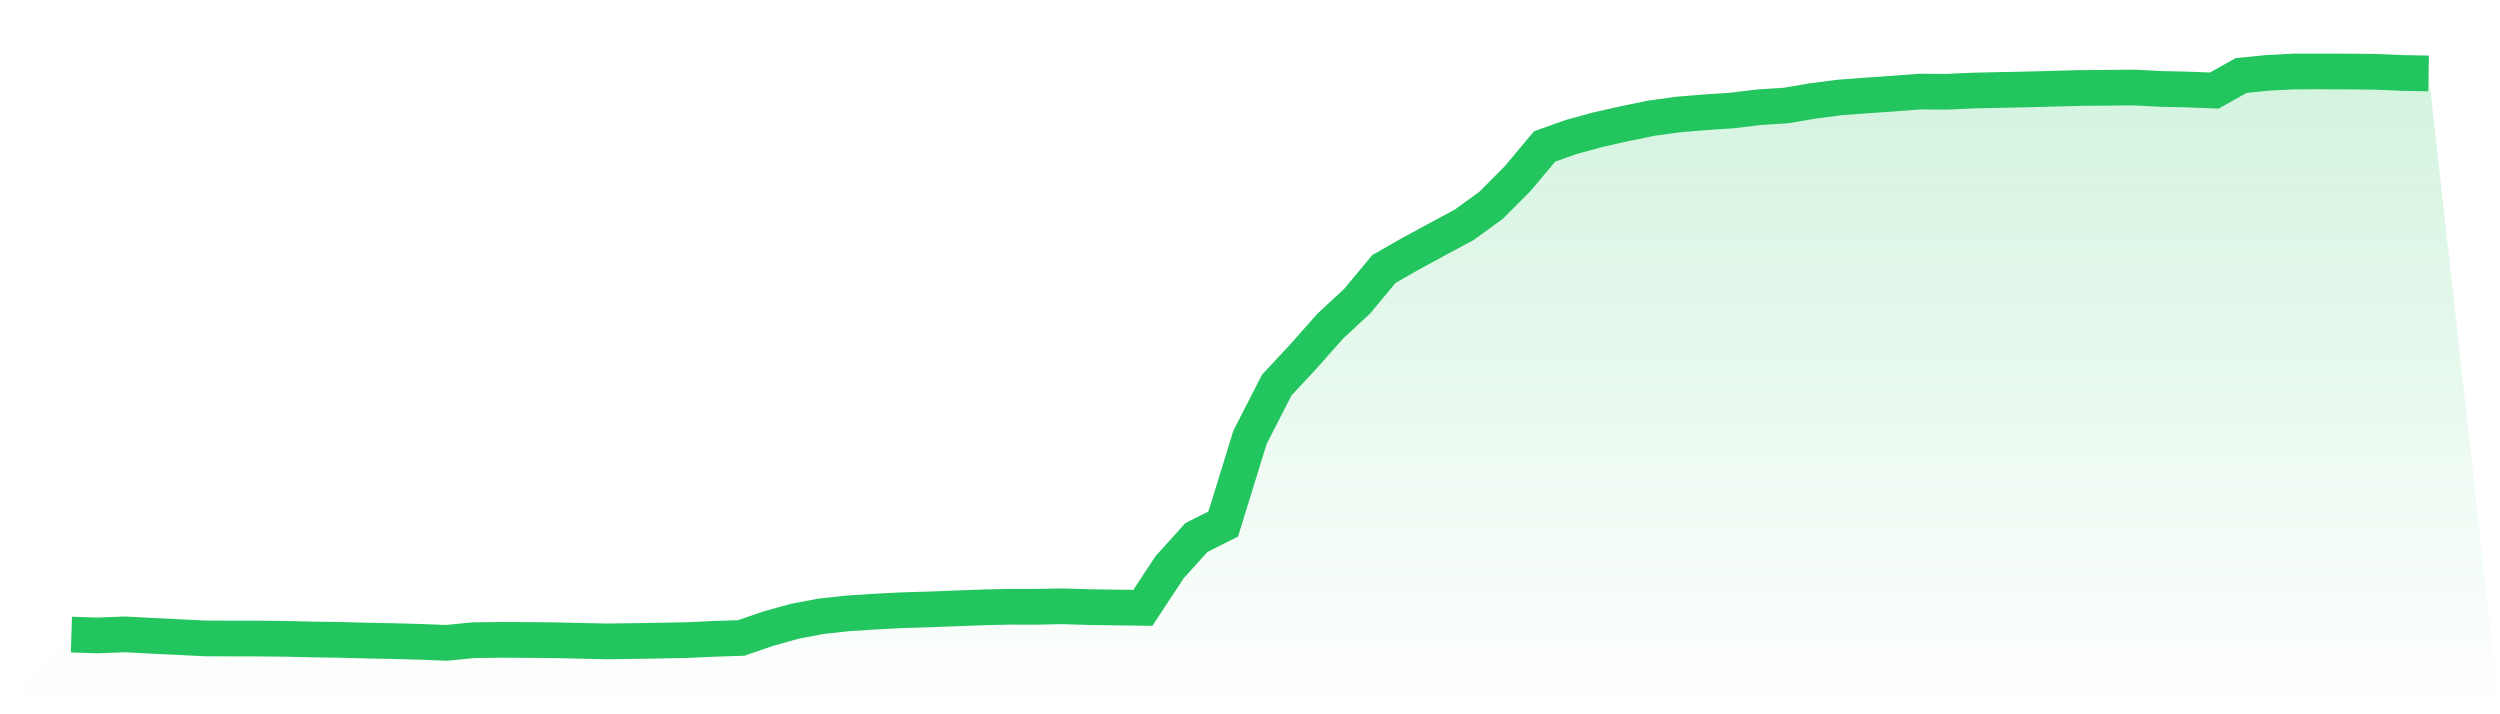 <svg viewBox="0 0 140 40" xmlns="http://www.w3.org/2000/svg">
<defs>
<linearGradient id="gradient" x1="0" x2="0" y1="0" y2="1">
<stop offset="0%" stop-color="#22c55e" stop-opacity="0.2"/>
<stop offset="100%" stop-color="#22c55e" stop-opacity="0"/>
</linearGradient>
</defs>
<path d="M4,35.538 L4,35.538 L5.5,35.584 L7,35.524 L8.5,35.605 L10,35.677 L11.5,35.751 L13,35.757 L14.5,35.759 L16,35.775 L17.5,35.81 L19,35.833 L20.5,35.872 L22,35.901 L23.5,35.942 L25,36 L26.5,35.853 L28,35.833 L29.5,35.839 L31,35.852 L32.5,35.886 L34,35.918 L35.5,35.898 L37,35.874 L38.5,35.843 L40,35.775 L41.5,35.726 L43,35.212 L44.5,34.793 L46,34.508 L47.5,34.347 L49,34.25 L50.5,34.173 L52,34.129 L53.5,34.07 L55,34.014 L56.5,33.979 L58,33.981 L59.5,33.951 L61,33.998 L62.5,34.02 L64,34.039 L65.5,31.76 L67,30.101 L68.5,29.346 L70,24.489 L71.5,21.561 L73,19.95 L74.5,18.258 L76,16.865 L77.5,15.063 L79,14.205 L80.5,13.392 L82,12.587 L83.5,11.497 L85,9.989 L86.5,8.198 L88,7.666 L89.5,7.259 L91,6.92 L92.5,6.615 L94,6.41 L95.5,6.287 L97,6.187 L98.5,6.005 L100,5.91 L101.5,5.655 L103,5.461 L104.5,5.348 L106,5.244 L107.5,5.129 L109,5.139 L110.5,5.071 L112,5.038 L113.5,5.008 L115,4.967 L116.5,4.927 L118,4.916 L119.5,4.9 L121,4.979 L122.5,5.012 L124,5.071 L125.5,4.228 L127,4.079 L128.5,4.002 L130,4 L131.5,4.005 L133,4.021 L134.5,4.084 L136,4.113 L140,40 L0,40 z" fill="url(#gradient)"/>
<path d="M4,35.538 L4,35.538 L5.5,35.584 L7,35.524 L8.5,35.605 L10,35.677 L11.5,35.751 L13,35.757 L14.5,35.759 L16,35.775 L17.5,35.81 L19,35.833 L20.5,35.872 L22,35.901 L23.5,35.942 L25,36 L26.5,35.853 L28,35.833 L29.5,35.839 L31,35.852 L32.5,35.886 L34,35.918 L35.5,35.898 L37,35.874 L38.5,35.843 L40,35.775 L41.5,35.726 L43,35.212 L44.5,34.793 L46,34.508 L47.5,34.347 L49,34.25 L50.5,34.173 L52,34.129 L53.5,34.07 L55,34.014 L56.5,33.979 L58,33.981 L59.5,33.951 L61,33.998 L62.5,34.02 L64,34.039 L65.5,31.76 L67,30.101 L68.5,29.346 L70,24.489 L71.5,21.561 L73,19.95 L74.5,18.258 L76,16.865 L77.5,15.063 L79,14.205 L80.5,13.392 L82,12.587 L83.5,11.497 L85,9.989 L86.5,8.198 L88,7.666 L89.5,7.259 L91,6.92 L92.5,6.615 L94,6.41 L95.5,6.287 L97,6.187 L98.5,6.005 L100,5.91 L101.5,5.655 L103,5.461 L104.5,5.348 L106,5.244 L107.5,5.129 L109,5.139 L110.5,5.071 L112,5.038 L113.5,5.008 L115,4.967 L116.5,4.927 L118,4.916 L119.5,4.9 L121,4.979 L122.5,5.012 L124,5.071 L125.5,4.228 L127,4.079 L128.5,4.002 L130,4 L131.5,4.005 L133,4.021 L134.5,4.084 L136,4.113" fill="none" stroke="#22c55e" stroke-width="2"/>
</svg>